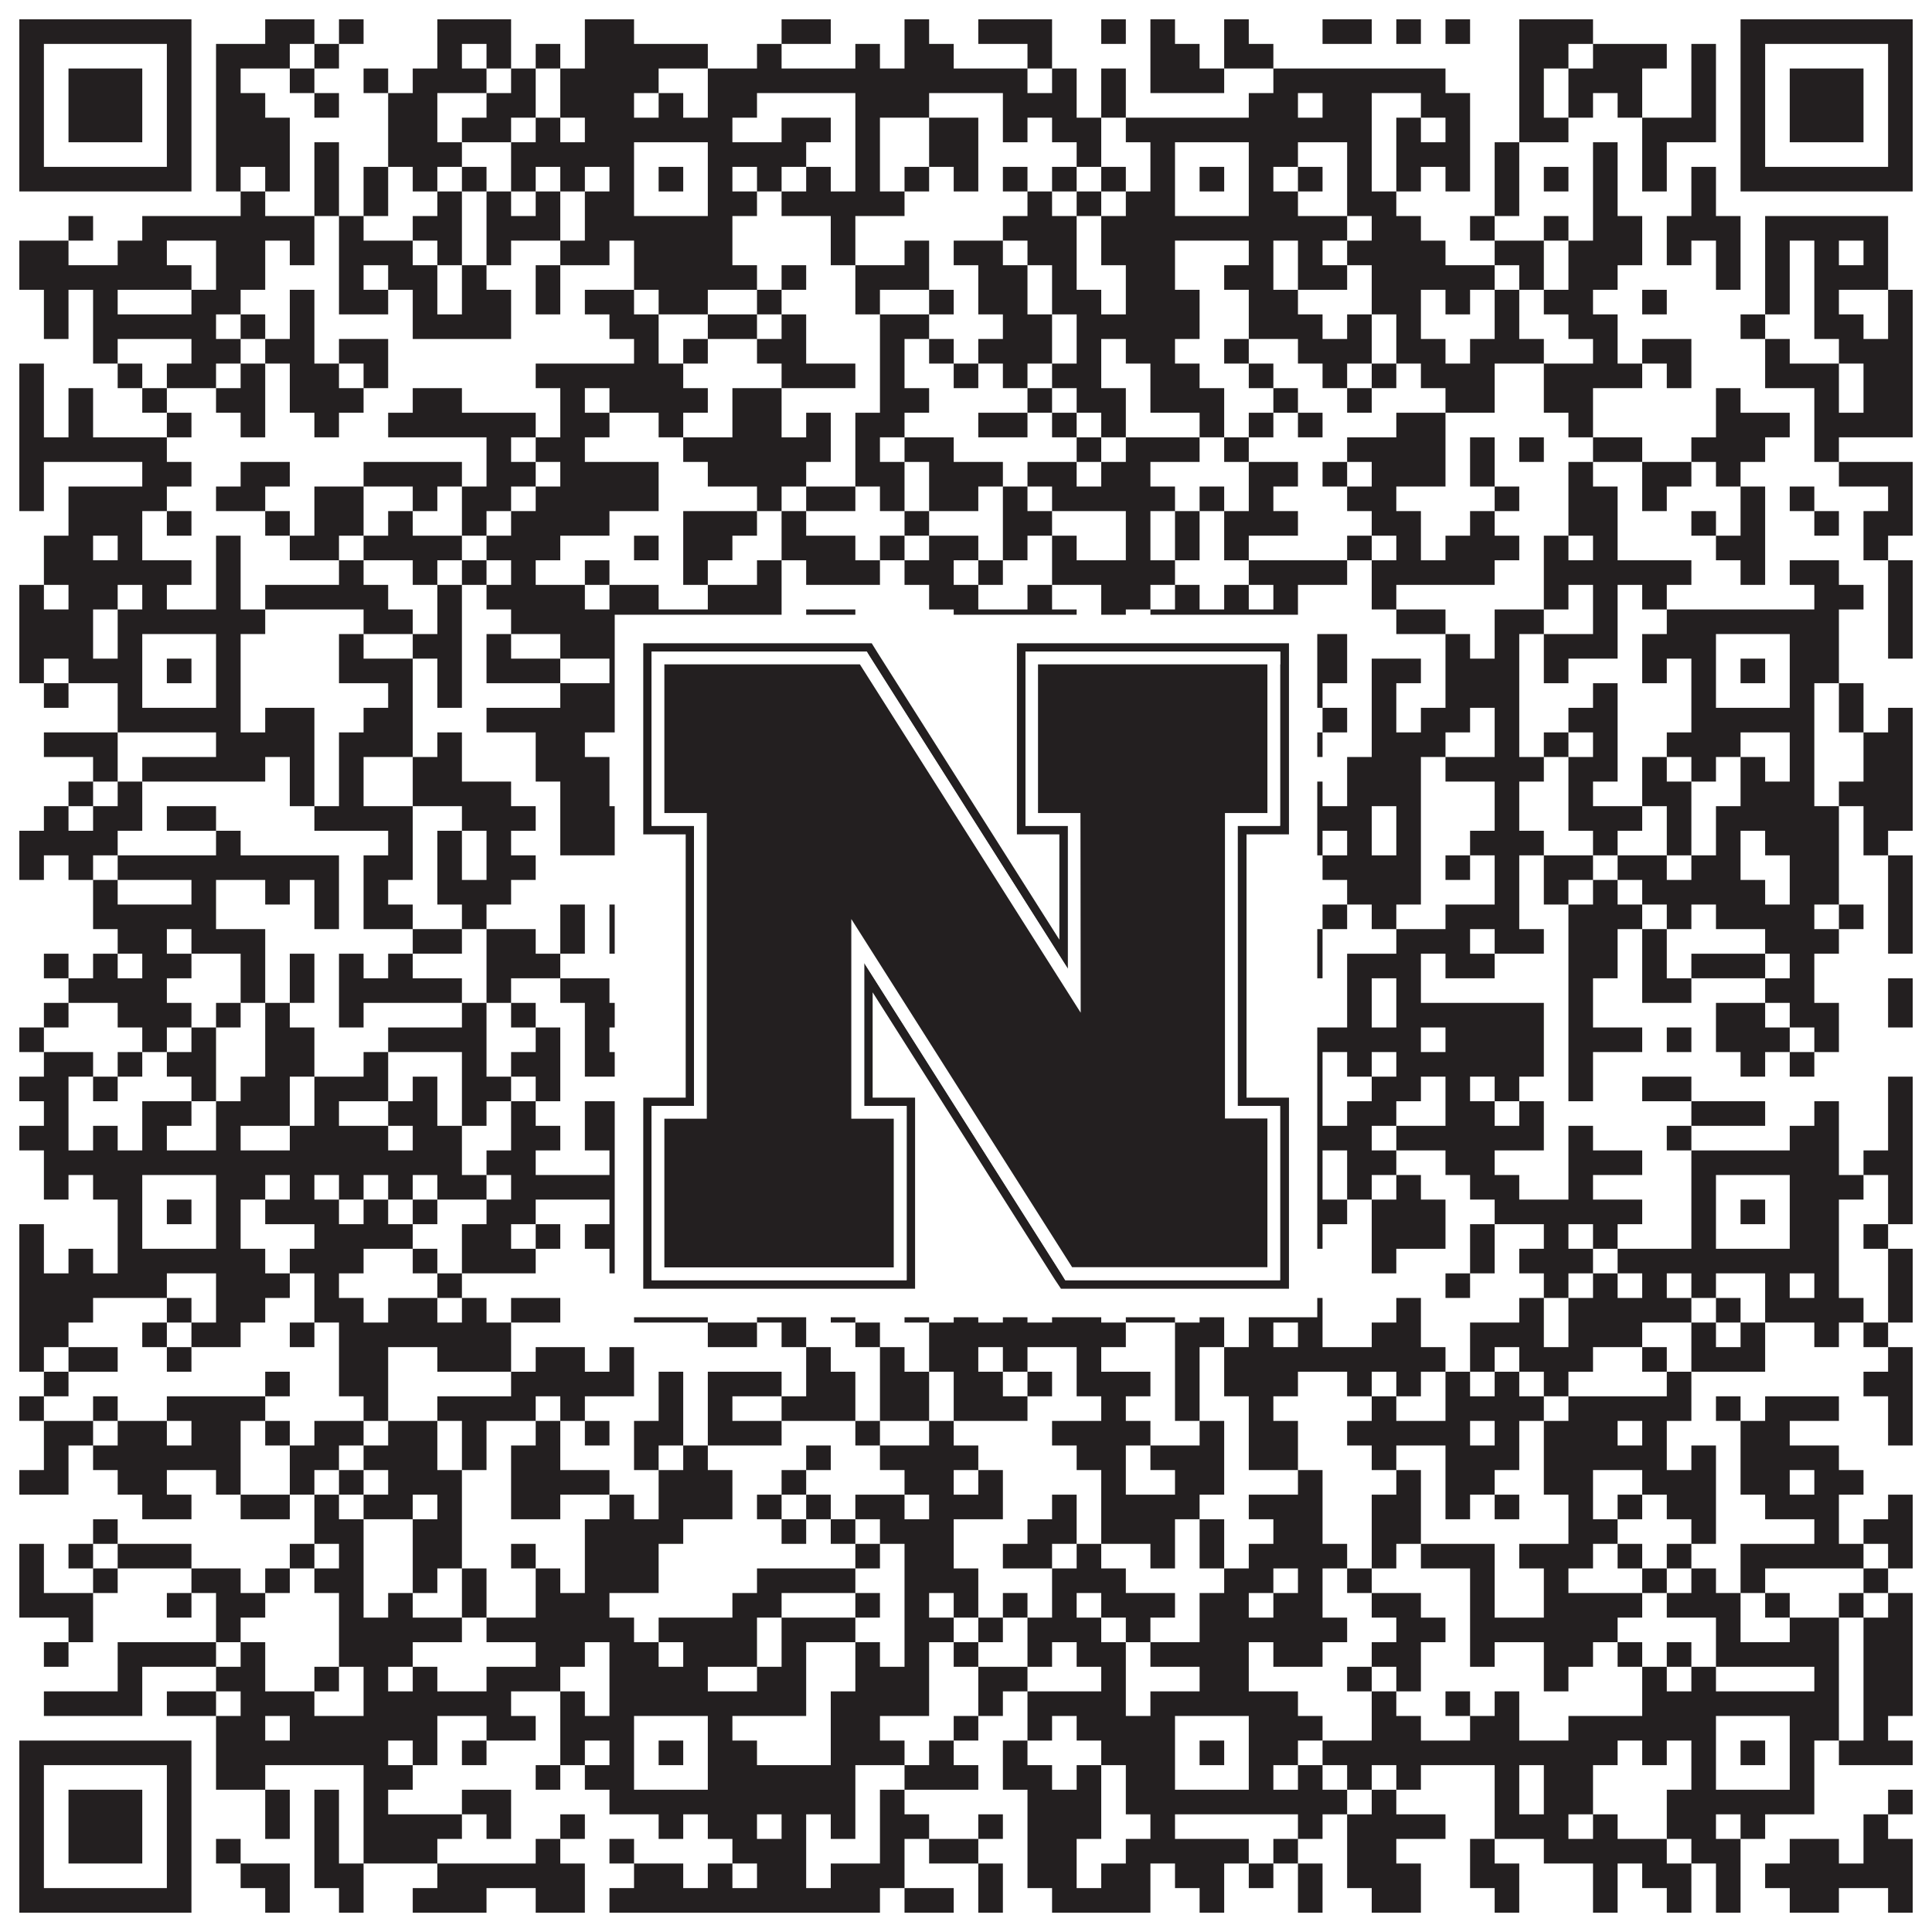 <?xml version="1.0"?>
<svg xmlns="http://www.w3.org/2000/svg" xmlns:xlink="http://www.w3.org/1999/xlink" version="1.1" width="1100px" height="1100px" viewBox="0 0 1100 1100"><rect x="0" y="0" width="1100" height="1100" fill="#ffffff" fill-opacity="1"/><path fill="#231f20" fill-opacity="1" d="M11,11L109,11L109,25L11,25ZM151,11L179,11L179,25L151,25ZM193,11L207,11L207,25L193,25ZM249,11L291,11L291,25L249,25ZM333,11L361,11L361,25L333,25ZM445,11L473,11L473,25L445,25ZM515,11L529,11L529,25L515,25ZM557,11L599,11L599,25L557,25ZM627,11L641,11L641,25L627,25ZM655,11L669,11L669,25L655,25ZM697,11L711,11L711,25L697,25ZM753,11L781,11L781,25L753,25ZM795,11L809,11L809,25L795,25ZM823,11L837,11L837,25L823,25ZM865,11L907,11L907,25L865,25ZM991,11L1089,11L1089,25L991,25ZM11,25L25,25L25,39L11,39ZM95,25L109,25L109,39L95,39ZM123,25L165,25L165,39L123,39ZM179,25L193,25L193,39L179,39ZM249,25L263,25L263,39L249,39ZM277,25L291,25L291,39L277,39ZM305,25L319,25L319,39L305,39ZM333,25L403,25L403,39L333,39ZM431,25L445,25L445,39L431,39ZM487,25L501,25L501,39L487,39ZM515,25L543,25L543,39L515,39ZM585,25L599,25L599,39L585,39ZM655,25L683,25L683,39L655,39ZM697,25L725,25L725,39L697,39ZM865,25L893,25L893,39L865,39ZM907,25L949,25L949,39L907,39ZM963,25L977,25L977,39L963,39ZM991,25L1005,25L1005,39L991,39ZM1075,25L1089,25L1089,39L1075,39ZM11,39L25,39L25,53L11,53ZM39,39L81,39L81,53L39,53ZM95,39L109,39L109,53L95,53ZM123,39L137,39L137,53L123,53ZM165,39L179,39L179,53L165,53ZM207,39L221,39L221,53L207,53ZM235,39L277,39L277,53L235,53ZM291,39L305,39L305,53L291,53ZM319,39L375,39L375,53L319,53ZM403,39L585,39L585,53L403,53ZM599,39L613,39L613,53L599,53ZM627,39L641,39L641,53L627,53ZM655,39L697,39L697,53L655,53ZM725,39L823,39L823,53L725,53ZM865,39L879,39L879,53L865,53ZM893,39L935,39L935,53L893,53ZM963,39L977,39L977,53L963,53ZM991,39L1005,39L1005,53L991,53ZM1019,39L1061,39L1061,53L1019,53ZM1075,39L1089,39L1089,53L1075,53ZM11,53L25,53L25,67L11,67ZM39,53L81,53L81,67L39,67ZM95,53L109,53L109,67L95,67ZM123,53L151,53L151,67L123,67ZM179,53L193,53L193,67L179,67ZM221,53L249,53L249,67L221,67ZM277,53L305,53L305,67L277,67ZM319,53L361,53L361,67L319,67ZM375,53L389,53L389,67L375,67ZM403,53L431,53L431,67L403,67ZM487,53L529,53L529,67L487,67ZM571,53L613,53L613,67L571,67ZM627,53L641,53L641,67L627,67ZM711,53L739,53L739,67L711,67ZM753,53L781,53L781,67L753,67ZM809,53L837,53L837,67L809,67ZM865,53L879,53L879,67L865,67ZM893,53L907,53L907,67L893,67ZM921,53L935,53L935,67L921,67ZM963,53L977,53L977,67L963,67ZM991,53L1005,53L1005,67L991,67ZM1019,53L1061,53L1061,67L1019,67ZM1075,53L1089,53L1089,67L1075,67ZM11,67L25,67L25,81L11,81ZM39,67L81,67L81,81L39,81ZM95,67L109,67L109,81L95,81ZM123,67L165,67L165,81L123,81ZM221,67L249,67L249,81L221,81ZM263,67L291,67L291,81L263,81ZM305,67L319,67L319,81L305,81ZM333,67L417,67L417,81L333,81ZM445,67L473,67L473,81L445,81ZM487,67L501,67L501,81L487,81ZM529,67L557,67L557,81L529,81ZM571,67L585,67L585,81L571,81ZM599,67L627,67L627,81L599,81ZM641,67L781,67L781,81L641,81ZM795,67L809,67L809,81L795,81ZM823,67L837,67L837,81L823,81ZM865,67L893,67L893,81L865,81ZM935,67L977,67L977,81L935,81ZM991,67L1005,67L1005,81L991,81ZM1019,67L1061,67L1061,81L1019,81ZM1075,67L1089,67L1089,81L1075,81ZM11,81L25,81L25,95L11,95ZM95,81L109,81L109,95L95,95ZM123,81L165,81L165,95L123,95ZM179,81L193,81L193,95L179,95ZM221,81L263,81L263,95L221,95ZM291,81L361,81L361,95L291,95ZM403,81L459,81L459,95L403,95ZM487,81L501,81L501,95L487,95ZM529,81L557,81L557,95L529,95ZM613,81L627,81L627,95L613,95ZM655,81L669,81L669,95L655,95ZM711,81L739,81L739,95L711,95ZM767,81L781,81L781,95L767,95ZM795,81L837,81L837,95L795,95ZM851,81L865,81L865,95L851,95ZM907,81L921,81L921,95L907,95ZM935,81L949,81L949,95L935,95ZM991,81L1005,81L1005,95L991,95ZM1075,81L1089,81L1089,95L1075,95ZM11,95L109,95L109,109L11,109ZM123,95L137,95L137,109L123,109ZM151,95L165,95L165,109L151,109ZM179,95L193,95L193,109L179,109ZM207,95L221,95L221,109L207,109ZM235,95L249,95L249,109L235,109ZM263,95L277,95L277,109L263,109ZM291,95L305,95L305,109L291,109ZM319,95L333,95L333,109L319,109ZM347,95L361,95L361,109L347,109ZM375,95L389,95L389,109L375,109ZM403,95L417,95L417,109L403,109ZM431,95L445,95L445,109L431,109ZM459,95L473,95L473,109L459,109ZM487,95L501,95L501,109L487,109ZM515,95L529,95L529,109L515,109ZM543,95L557,95L557,109L543,109ZM571,95L585,95L585,109L571,109ZM599,95L613,95L613,109L599,109ZM627,95L641,95L641,109L627,109ZM655,95L669,95L669,109L655,109ZM683,95L697,95L697,109L683,109ZM711,95L725,95L725,109L711,109ZM739,95L753,95L753,109L739,109ZM767,95L781,95L781,109L767,109ZM795,95L809,95L809,109L795,109ZM823,95L837,95L837,109L823,109ZM851,95L865,95L865,109L851,109ZM879,95L893,95L893,109L879,109ZM907,95L921,95L921,109L907,109ZM935,95L949,95L949,109L935,109ZM963,95L977,95L977,109L963,109ZM991,95L1089,95L1089,109L991,109ZM137,109L151,109L151,123L137,123ZM179,109L193,109L193,123L179,123ZM207,109L221,109L221,123L207,123ZM249,109L263,109L263,123L249,123ZM277,109L291,109L291,123L277,123ZM305,109L319,109L319,123L305,123ZM333,109L361,109L361,123L333,123ZM403,109L431,109L431,123L403,123ZM445,109L515,109L515,123L445,123ZM585,109L599,109L599,123L585,123ZM613,109L627,109L627,123L613,123ZM641,109L669,109L669,123L641,123ZM711,109L739,109L739,123L711,123ZM767,109L795,109L795,123L767,123ZM851,109L865,109L865,123L851,123ZM907,109L921,109L921,123L907,123ZM963,109L977,109L977,123L963,123ZM39,123L53,123L53,137L39,137ZM81,123L179,123L179,137L81,137ZM193,123L207,123L207,137L193,137ZM235,123L263,123L263,137L235,137ZM277,123L319,123L319,137L277,137ZM333,123L417,123L417,137L333,137ZM473,123L487,123L487,137L473,137ZM571,123L613,123L613,137L571,137ZM627,123L767,123L767,137L627,137ZM781,123L809,123L809,137L781,137ZM837,123L851,123L851,137L837,137ZM879,123L893,123L893,137L879,137ZM907,123L935,123L935,137L907,137ZM949,123L991,123L991,137L949,137ZM1005,123L1075,123L1075,137L1005,137ZM11,137L39,137L39,151L11,151ZM67,137L95,137L95,151L67,151ZM123,137L151,137L151,151L123,151ZM165,137L179,137L179,151L165,151ZM193,137L235,137L235,151L193,151ZM249,137L263,137L263,151L249,151ZM277,137L291,137L291,151L277,151ZM319,137L347,137L347,151L319,151ZM361,137L417,137L417,151L361,151ZM473,137L487,137L487,151L473,151ZM515,137L529,137L529,151L515,151ZM543,137L571,137L571,151L543,151ZM585,137L613,137L613,151L585,151ZM627,137L669,137L669,151L627,151ZM711,137L725,137L725,151L711,151ZM739,137L753,137L753,151L739,151ZM767,137L823,137L823,151L767,151ZM851,137L879,137L879,151L851,151ZM893,137L935,137L935,151L893,151ZM949,137L963,137L963,151L949,151ZM977,137L991,137L991,151L977,151ZM1005,137L1019,137L1019,151L1005,151ZM1033,137L1047,137L1047,151L1033,151ZM1061,137L1075,137L1075,151L1061,151ZM11,151L109,151L109,165L11,165ZM123,151L151,151L151,165L123,165ZM193,151L207,151L207,165L193,165ZM221,151L249,151L249,165L221,165ZM263,151L277,151L277,165L263,165ZM305,151L319,151L319,165L305,165ZM361,151L431,151L431,165L361,165ZM445,151L459,151L459,165L445,165ZM487,151L529,151L529,165L487,165ZM557,151L585,151L585,165L557,165ZM599,151L613,151L613,165L599,165ZM641,151L669,151L669,165L641,165ZM697,151L725,151L725,165L697,165ZM739,151L767,151L767,165L739,165ZM781,151L851,151L851,165L781,165ZM865,151L879,151L879,165L865,165ZM893,151L921,151L921,165L893,165ZM977,151L991,151L991,165L977,165ZM1005,151L1019,151L1019,165L1005,165ZM1033,151L1075,151L1075,165L1033,165ZM25,165L39,165L39,179L25,179ZM53,165L67,165L67,179L53,179ZM109,165L137,165L137,179L109,179ZM165,165L179,165L179,179L165,179ZM193,165L221,165L221,179L193,179ZM235,165L249,165L249,179L235,179ZM263,165L291,165L291,179L263,179ZM305,165L319,165L319,179L305,179ZM333,165L361,165L361,179L333,179ZM375,165L403,165L403,179L375,179ZM431,165L445,165L445,179L431,179ZM487,165L501,165L501,179L487,179ZM529,165L543,165L543,179L529,179ZM557,165L585,165L585,179L557,179ZM599,165L627,165L627,179L599,179ZM641,165L683,165L683,179L641,179ZM711,165L739,165L739,179L711,179ZM781,165L809,165L809,179L781,179ZM823,165L837,165L837,179L823,179ZM851,165L865,165L865,179L851,179ZM879,165L907,165L907,179L879,179ZM935,165L949,165L949,179L935,179ZM1005,165L1019,165L1019,179L1005,179ZM1033,165L1047,165L1047,179L1033,179ZM1075,165L1089,165L1089,179L1075,179ZM25,179L39,179L39,193L25,193ZM53,179L123,179L123,193L53,193ZM137,179L151,179L151,193L137,193ZM165,179L179,179L179,193L165,193ZM235,179L291,179L291,193L235,193ZM347,179L375,179L375,193L347,193ZM403,179L431,179L431,193L403,193ZM445,179L459,179L459,193L445,193ZM501,179L529,179L529,193L501,193ZM571,179L599,179L599,193L571,193ZM613,179L683,179L683,193L613,193ZM711,179L753,179L753,193L711,193ZM767,179L781,179L781,193L767,193ZM795,179L809,179L809,193L795,193ZM851,179L865,179L865,193L851,193ZM893,179L921,179L921,193L893,193ZM991,179L1005,179L1005,193L991,193ZM1033,179L1061,179L1061,193L1033,193ZM1075,179L1089,179L1089,193L1075,193ZM53,193L67,193L67,207L53,207ZM109,193L137,193L137,207L109,207ZM151,193L179,193L179,207L151,207ZM193,193L221,193L221,207L193,207ZM361,193L375,193L375,207L361,207ZM389,193L403,193L403,207L389,207ZM431,193L459,193L459,207L431,207ZM501,193L515,193L515,207L501,207ZM529,193L543,193L543,207L529,207ZM557,193L599,193L599,207L557,207ZM613,193L627,193L627,207L613,207ZM641,193L669,193L669,207L641,207ZM697,193L711,193L711,207L697,207ZM739,193L781,193L781,207L739,207ZM795,193L823,193L823,207L795,207ZM837,193L879,193L879,207L837,207ZM907,193L921,193L921,207L907,207ZM935,193L963,193L963,207L935,207ZM1005,193L1019,193L1019,207L1005,207ZM1047,193L1089,193L1089,207L1047,207ZM11,207L25,207L25,221L11,221ZM67,207L81,207L81,221L67,221ZM95,207L123,207L123,221L95,221ZM137,207L151,207L151,221L137,221ZM165,207L193,207L193,221L165,221ZM207,207L221,207L221,221L207,221ZM305,207L389,207L389,221L305,221ZM445,207L487,207L487,221L445,221ZM501,207L515,207L515,221L501,221ZM543,207L557,207L557,221L543,221ZM571,207L585,207L585,221L571,221ZM599,207L627,207L627,221L599,221ZM655,207L683,207L683,221L655,221ZM711,207L725,207L725,221L711,221ZM753,207L767,207L767,221L753,221ZM781,207L795,207L795,221L781,221ZM809,207L851,207L851,221L809,221ZM879,207L935,207L935,221L879,221ZM949,207L963,207L963,221L949,221ZM1005,207L1047,207L1047,221L1005,221ZM1061,207L1089,207L1089,221L1061,221ZM11,221L25,221L25,235L11,235ZM39,221L53,221L53,235L39,235ZM81,221L95,221L95,235L81,235ZM123,221L151,221L151,235L123,235ZM165,221L207,221L207,235L165,235ZM235,221L263,221L263,235L235,235ZM319,221L333,221L333,235L319,235ZM347,221L403,221L403,235L347,235ZM417,221L445,221L445,235L417,235ZM501,221L529,221L529,235L501,235ZM585,221L599,221L599,235L585,235ZM613,221L641,221L641,235L613,235ZM655,221L697,221L697,235L655,235ZM725,221L739,221L739,235L725,235ZM767,221L781,221L781,235L767,235ZM823,221L851,221L851,235L823,235ZM879,221L907,221L907,235L879,235ZM977,221L991,221L991,235L977,235ZM1033,221L1047,221L1047,235L1033,235ZM1061,221L1089,221L1089,235L1061,235ZM11,235L25,235L25,249L11,249ZM39,235L53,235L53,249L39,249ZM95,235L109,235L109,249L95,249ZM137,235L151,235L151,249L137,249ZM179,235L193,235L193,249L179,249ZM221,235L305,235L305,249L221,249ZM319,235L347,235L347,249L319,249ZM375,235L389,235L389,249L375,249ZM417,235L445,235L445,249L417,249ZM459,235L473,235L473,249L459,249ZM487,235L515,235L515,249L487,249ZM557,235L585,235L585,249L557,249ZM599,235L613,235L613,249L599,249ZM627,235L641,235L641,249L627,249ZM683,235L697,235L697,249L683,249ZM711,235L725,235L725,249L711,249ZM739,235L753,235L753,249L739,249ZM795,235L823,235L823,249L795,249ZM893,235L907,235L907,249L893,249ZM977,235L1019,235L1019,249L977,249ZM1033,235L1089,235L1089,249L1033,249ZM11,249L95,249L95,263L11,263ZM277,249L291,249L291,263L277,263ZM305,249L333,249L333,263L305,263ZM389,249L473,249L473,263L389,263ZM487,249L501,249L501,263L487,263ZM515,249L543,249L543,263L515,263ZM613,249L627,249L627,263L613,263ZM641,249L683,249L683,263L641,263ZM697,249L711,249L711,263L697,263ZM767,249L823,249L823,263L767,263ZM837,249L851,249L851,263L837,263ZM865,249L879,249L879,263L865,263ZM907,249L935,249L935,263L907,263ZM963,249L1005,249L1005,263L963,263ZM1033,249L1047,249L1047,263L1033,263ZM11,263L25,263L25,277L11,277ZM81,263L109,263L109,277L81,277ZM137,263L165,263L165,277L137,277ZM207,263L263,263L263,277L207,277ZM277,263L305,263L305,277L277,277ZM319,263L375,263L375,277L319,277ZM403,263L459,263L459,277L403,277ZM487,263L515,263L515,277L487,277ZM529,263L571,263L571,277L529,277ZM585,263L613,263L613,277L585,277ZM627,263L655,263L655,277L627,277ZM711,263L739,263L739,277L711,277ZM753,263L767,263L767,277L753,277ZM781,263L823,263L823,277L781,277ZM837,263L851,263L851,277L837,277ZM893,263L907,263L907,277L893,277ZM935,263L963,263L963,277L935,277ZM977,263L991,263L991,277L977,277ZM1047,263L1089,263L1089,277L1047,277ZM11,277L25,277L25,291L11,291ZM39,277L95,277L95,291L39,291ZM123,277L151,277L151,291L123,291ZM179,277L207,277L207,291L179,291ZM235,277L249,277L249,291L235,291ZM263,277L291,277L291,291L263,291ZM305,277L375,277L375,291L305,291ZM431,277L445,277L445,291L431,291ZM459,277L487,277L487,291L459,291ZM501,277L515,277L515,291L501,291ZM529,277L557,277L557,291L529,291ZM571,277L585,277L585,291L571,291ZM599,277L669,277L669,291L599,291ZM683,277L697,277L697,291L683,291ZM711,277L725,277L725,291L711,291ZM767,277L795,277L795,291L767,291ZM851,277L865,277L865,291L851,291ZM893,277L921,277L921,291L893,291ZM935,277L949,277L949,291L935,291ZM991,277L1005,277L1005,291L991,291ZM1019,277L1033,277L1033,291L1019,291ZM1075,277L1089,277L1089,291L1075,291ZM39,291L81,291L81,305L39,305ZM95,291L109,291L109,305L95,305ZM151,291L165,291L165,305L151,305ZM179,291L207,291L207,305L179,305ZM221,291L235,291L235,305L221,305ZM263,291L277,291L277,305L263,305ZM291,291L347,291L347,305L291,305ZM389,291L431,291L431,305L389,305ZM445,291L459,291L459,305L445,305ZM515,291L529,291L529,305L515,305ZM571,291L599,291L599,305L571,305ZM641,291L655,291L655,305L641,305ZM669,291L683,291L683,305L669,305ZM697,291L739,291L739,305L697,305ZM781,291L809,291L809,305L781,305ZM837,291L851,291L851,305L837,305ZM893,291L921,291L921,305L893,305ZM963,291L977,291L977,305L963,305ZM991,291L1005,291L1005,305L991,305ZM1033,291L1047,291L1047,305L1033,305ZM1061,291L1089,291L1089,305L1061,305ZM25,305L53,305L53,319L25,319ZM67,305L81,305L81,319L67,319ZM123,305L137,305L137,319L123,319ZM165,305L193,305L193,319L165,319ZM207,305L263,305L263,319L207,319ZM277,305L319,305L319,319L277,319ZM361,305L375,305L375,319L361,319ZM389,305L417,305L417,319L389,319ZM445,305L487,305L487,319L445,319ZM501,305L515,305L515,319L501,319ZM529,305L557,305L557,319L529,319ZM571,305L585,305L585,319L571,319ZM599,305L613,305L613,319L599,319ZM641,305L655,305L655,319L641,319ZM669,305L683,305L683,319L669,319ZM697,305L711,305L711,319L697,319ZM767,305L781,305L781,319L767,319ZM795,305L809,305L809,319L795,319ZM823,305L865,305L865,319L823,319ZM879,305L893,305L893,319L879,319ZM907,305L921,305L921,319L907,319ZM977,305L1005,305L1005,319L977,319ZM1061,305L1075,305L1075,319L1061,319ZM25,319L109,319L109,333L25,333ZM123,319L137,319L137,333L123,333ZM193,319L207,319L207,333L193,333ZM235,319L249,319L249,333L235,333ZM263,319L277,319L277,333L263,333ZM291,319L305,319L305,333L291,333ZM333,319L347,319L347,333L333,333ZM389,319L403,319L403,333L389,333ZM431,319L445,319L445,333L431,333ZM459,319L501,319L501,333L459,333ZM515,319L543,319L543,333L515,333ZM557,319L571,319L571,333L557,333ZM599,319L669,319L669,333L599,333ZM711,319L767,319L767,333L711,333ZM781,319L851,319L851,333L781,333ZM879,319L963,319L963,333L879,333ZM991,319L1005,319L1005,333L991,333ZM1019,319L1047,319L1047,333L1019,333ZM1075,319L1089,319L1089,333L1075,333ZM11,333L25,333L25,347L11,347ZM39,333L67,333L67,347L39,347ZM81,333L95,333L95,347L81,347ZM123,333L137,333L137,347L123,347ZM151,333L221,333L221,347L151,347ZM249,333L263,333L263,347L249,347ZM277,333L333,333L333,347L277,347ZM347,333L375,333L375,347L347,347ZM403,333L445,333L445,347L403,347ZM529,333L557,333L557,347L529,347ZM585,333L599,333L599,347L585,347ZM627,333L655,333L655,347L627,347ZM669,333L683,333L683,347L669,347ZM697,333L711,333L711,347L697,347ZM725,333L739,333L739,347L725,347ZM781,333L795,333L795,347L781,347ZM879,333L893,333L893,347L879,347ZM907,333L921,333L921,347L907,347ZM935,333L949,333L949,347L935,347ZM1033,333L1061,333L1061,347L1033,347ZM1075,333L1089,333L1089,347L1075,347ZM11,347L53,347L53,361L11,361ZM67,347L151,347L151,361L67,361ZM207,347L235,347L235,361L207,361ZM249,347L263,347L263,361L249,361ZM291,347L445,347L445,361L291,361ZM459,347L487,347L487,361L459,361ZM543,347L613,347L613,361L543,361ZM627,347L641,347L641,361L627,361ZM655,347L739,347L739,361L655,361ZM795,347L823,347L823,361L795,361ZM851,347L879,347L879,361L851,361ZM907,347L921,347L921,361L907,361ZM949,347L1047,347L1047,361L949,361ZM1075,347L1089,347L1089,361L1075,361ZM11,361L53,361L53,375L11,375ZM67,361L81,361L81,375L67,375ZM123,361L137,361L137,375L123,375ZM193,361L207,361L207,375L193,375ZM235,361L263,361L263,375L235,375ZM277,361L291,361L291,375L277,375ZM319,361L361,361L361,375L319,375ZM403,361L431,361L431,375L403,375ZM445,361L473,361L473,375L445,375ZM487,361L501,361L501,375L487,375ZM515,361L529,361L529,375L515,375ZM543,361L557,361L557,375L543,375ZM613,361L627,361L627,375L613,375ZM641,361L669,361L669,375L641,375ZM711,361L725,361L725,375L711,375ZM739,361L767,361L767,375L739,375ZM823,361L837,361L837,375L823,375ZM851,361L865,361L865,375L851,375ZM879,361L921,361L921,375L879,375ZM935,361L977,361L977,375L935,375ZM1019,361L1047,361L1047,375L1019,375ZM1075,361L1089,361L1089,375L1075,375ZM11,375L25,375L25,389L11,389ZM39,375L81,375L81,389L39,389ZM95,375L109,375L109,389L95,389ZM123,375L137,375L137,389L123,389ZM193,375L235,375L235,389L193,389ZM249,375L263,375L263,389L249,389ZM277,375L319,375L319,389L277,389ZM347,375L361,375L361,389L347,389ZM375,375L389,375L389,389L375,389ZM403,375L459,375L459,389L403,389ZM473,375L529,375L529,389L473,389ZM543,375L571,375L571,389L543,389ZM613,375L641,375L641,389L613,389ZM655,375L669,375L669,389L655,389ZM683,375L697,375L697,389L683,389ZM711,375L767,375L767,389L711,389ZM781,375L809,375L809,389L781,389ZM823,375L865,375L865,389L823,389ZM879,375L893,375L893,389L879,389ZM935,375L949,375L949,389L935,389ZM963,375L977,375L977,389L963,389ZM991,375L1005,375L1005,389L991,389ZM1019,375L1047,375L1047,389L1019,389ZM25,389L39,389L39,403L25,403ZM67,389L81,389L81,403L67,403ZM123,389L137,389L137,403L123,403ZM221,389L235,389L235,403L221,403ZM249,389L263,389L263,403L249,403ZM319,389L361,389L361,403L319,403ZM403,389L417,389L417,403L403,403ZM431,389L445,389L445,403L431,403ZM487,389L515,389L515,403L487,403ZM529,389L571,389L571,403L529,403ZM613,389L627,389L627,403L613,403ZM655,389L669,389L669,403L655,403ZM711,389L725,389L725,403L711,403ZM739,389L753,389L753,403L739,403ZM781,389L795,389L795,403L781,403ZM823,389L865,389L865,403L823,403ZM907,389L921,389L921,403L907,403ZM963,389L977,389L977,403L963,403ZM1019,389L1033,389L1033,403L1019,403ZM1047,389L1061,389L1061,403L1047,403ZM67,403L137,403L137,417L67,417ZM151,403L179,403L179,417L151,417ZM207,403L235,403L235,417L207,417ZM277,403L417,403L417,417L277,417ZM459,403L473,403L473,417L459,417ZM515,403L543,403L543,417L515,417ZM557,403L585,403L585,417L557,417ZM599,403L739,403L739,417L599,417ZM753,403L767,403L767,417L753,417ZM781,403L795,403L795,417L781,417ZM809,403L837,403L837,417L809,417ZM851,403L865,403L865,417L851,417ZM893,403L921,403L921,417L893,417ZM963,403L1033,403L1033,417L963,417ZM1047,403L1061,403L1061,417L1047,417ZM1075,403L1089,403L1089,417L1075,417ZM25,417L67,417L67,431L25,431ZM123,417L179,417L179,431L123,431ZM193,417L235,417L235,431L193,431ZM249,417L263,417L263,431L249,431ZM305,417L333,417L333,431L305,431ZM361,417L375,417L375,431L361,431ZM389,417L403,417L403,431L389,431ZM515,417L529,417L529,431L515,431ZM571,417L613,417L613,431L571,431ZM655,417L669,417L669,431L655,431ZM725,417L753,417L753,431L725,431ZM781,417L823,417L823,431L781,431ZM851,417L865,417L865,431L851,431ZM879,417L893,417L893,431L879,431ZM907,417L921,417L921,431L907,431ZM949,417L991,417L991,431L949,431ZM1019,417L1033,417L1033,431L1019,431ZM1061,417L1089,417L1089,431L1061,431ZM53,431L67,431L67,445L53,445ZM81,431L151,431L151,445L81,445ZM165,431L179,431L179,445L165,445ZM193,431L207,431L207,445L193,445ZM235,431L263,431L263,445L235,445ZM305,431L347,431L347,445L305,445ZM375,431L403,431L403,445L375,445ZM417,431L445,431L445,445L417,445ZM459,431L487,431L487,445L459,445ZM515,431L529,431L529,445L515,445ZM571,431L599,431L599,445L571,445ZM613,431L627,431L627,445L613,445ZM641,431L669,431L669,445L641,445ZM683,431L711,431L711,445L683,445ZM725,431L739,431L739,445L725,445ZM767,431L809,431L809,445L767,445ZM823,431L879,431L879,445L823,445ZM893,431L921,431L921,445L893,445ZM935,431L949,431L949,445L935,445ZM963,431L977,431L977,445L963,445ZM991,431L1005,431L1005,445L991,445ZM1019,431L1033,431L1033,445L1019,445ZM1061,431L1089,431L1089,445L1061,445ZM39,445L53,445L53,459L39,459ZM67,445L81,445L81,459L67,459ZM165,445L179,445L179,459L165,459ZM193,445L207,445L207,459L193,459ZM235,445L291,445L291,459L235,459ZM319,445L347,445L347,459L319,459ZM361,445L389,445L389,459L361,459ZM403,445L445,445L445,459L403,459ZM473,445L487,445L487,459L473,459ZM529,445L543,445L543,459L529,459ZM571,445L585,445L585,459L571,459ZM641,445L655,445L655,459L641,459ZM683,445L725,445L725,459L683,459ZM739,445L753,445L753,459L739,459ZM767,445L809,445L809,459L767,459ZM851,445L865,445L865,459L851,459ZM893,445L907,445L907,459L893,459ZM935,445L963,445L963,459L935,459ZM991,445L1033,445L1033,459L991,459ZM1047,445L1089,445L1089,459L1047,459ZM25,459L39,459L39,473L25,473ZM53,459L81,459L81,473L53,473ZM95,459L123,459L123,473L95,473ZM179,459L235,459L235,473L179,473ZM263,459L305,459L305,473L263,473ZM319,459L375,459L375,473L319,473ZM417,459L459,459L459,473L417,473ZM473,459L487,459L487,473L473,473ZM501,459L529,459L529,473L501,473ZM543,459L585,459L585,473L543,473ZM627,459L655,459L655,473L627,473ZM669,459L683,459L683,473L669,473ZM697,459L711,459L711,473L697,473ZM739,459L781,459L781,473L739,473ZM795,459L809,459L809,473L795,473ZM851,459L865,459L865,473L851,473ZM893,459L935,459L935,473L893,473ZM949,459L963,459L963,473L949,473ZM977,459L1047,459L1047,473L977,473ZM1061,459L1089,459L1089,473L1061,473ZM11,473L67,473L67,487L11,487ZM123,473L137,473L137,487L123,487ZM221,473L235,473L235,487L221,487ZM249,473L263,473L263,487L249,487ZM277,473L291,473L291,487L277,487ZM319,473L403,473L403,487L319,487ZM417,473L431,473L431,487L417,487ZM459,473L473,473L473,487L459,487ZM487,473L501,473L501,487L487,487ZM515,473L529,473L529,487L515,487ZM543,473L599,473L599,487L543,487ZM725,473L753,473L753,487L725,487ZM767,473L781,473L781,487L767,487ZM795,473L809,473L809,487L795,487ZM837,473L879,473L879,487L837,487ZM907,473L921,473L921,487L907,487ZM949,473L963,473L963,487L949,487ZM977,473L991,473L991,487L977,487ZM1005,473L1047,473L1047,487L1005,487ZM1061,473L1075,473L1075,487L1061,487ZM11,487L25,487L25,501L11,501ZM39,487L53,487L53,501L39,501ZM67,487L193,487L193,501L67,501ZM207,487L235,487L235,501L207,501ZM249,487L263,487L263,501L249,501ZM277,487L305,487L305,501L277,501ZM361,487L375,487L375,501L361,501ZM389,487L403,487L403,501L389,501ZM445,487L473,487L473,501L445,501ZM487,487L501,487L501,501L487,501ZM515,487L529,487L529,501L515,501ZM571,487L627,487L627,501L571,501ZM641,487L655,487L655,501L641,501ZM669,487L683,487L683,501L669,501ZM725,487L739,487L739,501L725,501ZM753,487L809,487L809,501L753,501ZM823,487L837,487L837,501L823,501ZM851,487L865,487L865,501L851,501ZM879,487L907,487L907,501L879,501ZM921,487L949,487L949,501L921,501ZM963,487L991,487L991,501L963,501ZM1019,487L1047,487L1047,501L1019,501ZM1075,487L1089,487L1089,501L1075,501ZM53,501L67,501L67,515L53,515ZM109,501L123,501L123,515L109,515ZM151,501L165,501L165,515L151,515ZM179,501L193,501L193,515L179,515ZM207,501L221,501L221,515L207,515ZM249,501L291,501L291,515L249,515ZM375,501L431,501L431,515L375,515ZM529,501L571,501L571,515L529,515ZM585,501L599,501L599,515L585,515ZM613,501L655,501L655,515L613,515ZM711,501L725,501L725,515L711,515ZM767,501L809,501L809,515L767,515ZM851,501L865,501L865,515L851,515ZM879,501L893,501L893,515L879,515ZM907,501L921,501L921,515L907,515ZM935,501L1005,501L1005,515L935,515ZM1019,501L1047,501L1047,515L1019,515ZM1075,501L1089,501L1089,515L1075,515ZM53,515L123,515L123,529L53,529ZM179,515L193,515L193,529L179,529ZM207,515L235,515L235,529L207,529ZM263,515L277,515L277,529L263,529ZM319,515L333,515L333,529L319,529ZM347,515L375,515L375,529L347,529ZM389,515L403,515L403,529L389,529ZM473,515L487,515L487,529L473,529ZM515,515L529,515L529,529L515,529ZM557,515L585,515L585,529L557,529ZM599,515L613,515L613,529L599,529ZM669,515L683,515L683,529L669,529ZM697,515L725,515L725,529L697,529ZM753,515L767,515L767,529L753,529ZM781,515L795,515L795,529L781,529ZM823,515L865,515L865,529L823,529ZM893,515L935,515L935,529L893,529ZM949,515L963,515L963,529L949,529ZM977,515L1033,515L1033,529L977,529ZM1047,515L1061,515L1061,529L1047,529ZM1075,515L1089,515L1089,529L1075,529ZM67,529L95,529L95,543L67,543ZM109,529L151,529L151,543L109,543ZM235,529L263,529L263,543L235,543ZM277,529L305,529L305,543L277,543ZM319,529L333,529L333,543L319,543ZM347,529L403,529L403,543L347,543ZM417,529L445,529L445,543L417,543ZM459,529L501,529L501,543L459,543ZM515,529L529,529L529,543L515,543ZM543,529L557,529L557,543L543,543ZM571,529L599,529L599,543L571,543ZM613,529L641,529L641,543L613,543ZM669,529L683,529L683,543L669,543ZM697,529L711,529L711,543L697,543ZM725,529L753,529L753,543L725,543ZM795,529L837,529L837,543L795,543ZM851,529L879,529L879,543L851,543ZM893,529L921,529L921,543L893,543ZM935,529L949,529L949,543L935,543ZM1005,529L1047,529L1047,543L1005,543ZM1075,529L1089,529L1089,543L1075,543ZM25,543L39,543L39,557L25,557ZM53,543L67,543L67,557L53,557ZM81,543L109,543L109,557L81,557ZM137,543L151,543L151,557L137,557ZM165,543L179,543L179,557L165,557ZM193,543L207,543L207,557L193,557ZM221,543L235,543L235,557L221,557ZM277,543L319,543L319,557L277,557ZM361,543L403,543L403,557L361,557ZM417,543L445,543L445,557L417,557ZM459,543L501,543L501,557L459,557ZM543,543L557,543L557,557L543,557ZM571,543L585,543L585,557L571,557ZM613,543L627,543L627,557L613,557ZM641,543L697,543L697,557L641,557ZM725,543L753,543L753,557L725,557ZM767,543L809,543L809,557L767,557ZM823,543L851,543L851,557L823,557ZM893,543L921,543L921,557L893,557ZM935,543L949,543L949,557L935,557ZM963,543L1005,543L1005,557L963,557ZM1019,543L1033,543L1033,557L1019,557ZM39,557L95,557L95,571L39,571ZM137,557L151,557L151,571L137,571ZM165,557L179,557L179,571L165,571ZM193,557L263,557L263,571L193,571ZM277,557L291,557L291,571L277,571ZM319,557L347,557L347,571L319,571ZM361,557L375,557L375,571L361,571ZM403,557L417,557L417,571L403,571ZM445,557L459,557L459,571L445,571ZM487,557L501,557L501,571L487,571ZM529,557L585,557L585,571L529,571ZM599,557L613,557L613,571L599,571ZM627,557L697,557L697,571L627,571ZM725,557L739,557L739,571L725,571ZM767,557L781,557L781,571L767,571ZM795,557L809,557L809,571L795,571ZM893,557L907,557L907,571L893,571ZM935,557L963,557L963,571L935,571ZM1005,557L1033,557L1033,571L1005,571ZM1075,557L1089,557L1089,571L1075,571ZM25,571L39,571L39,585L25,585ZM67,571L109,571L109,585L67,585ZM123,571L137,571L137,585L123,585ZM151,571L165,571L165,585L151,585ZM193,571L207,571L207,585L193,585ZM263,571L277,571L277,585L263,585ZM291,571L305,571L305,585L291,585ZM333,571L361,571L361,585L333,585ZM375,571L389,571L389,585L375,585ZM403,571L431,571L431,585L403,585ZM459,571L487,571L487,585L459,585ZM501,571L543,571L543,585L501,585ZM557,571L571,571L571,585L557,585ZM599,571L641,571L641,585L599,585ZM697,571L711,571L711,585L697,585ZM725,571L739,571L739,585L725,585ZM767,571L781,571L781,585L767,585ZM795,571L879,571L879,585L795,585ZM893,571L907,571L907,585L893,585ZM977,571L1005,571L1005,585L977,585ZM1019,571L1047,571L1047,585L1019,585ZM1075,571L1089,571L1089,585L1075,585ZM11,585L25,585L25,599L11,599ZM81,585L95,585L95,599L81,599ZM109,585L123,585L123,599L109,599ZM151,585L179,585L179,599L151,599ZM221,585L277,585L277,599L221,599ZM305,585L319,585L319,599L305,599ZM333,585L347,585L347,599L333,599ZM361,585L389,585L389,599L361,599ZM417,585L459,585L459,599L417,599ZM473,585L515,585L515,599L473,599ZM599,585L613,585L613,599L599,599ZM627,585L655,585L655,599L627,599ZM669,585L809,585L809,599L669,599ZM823,585L879,585L879,599L823,599ZM893,585L935,585L935,599L893,599ZM949,585L963,585L963,599L949,599ZM977,585L1019,585L1019,599L977,599ZM1033,585L1047,585L1047,599L1033,599ZM25,599L53,599L53,613L25,613ZM67,599L81,599L81,613L67,613ZM95,599L123,599L123,613L95,613ZM151,599L179,599L179,613L151,613ZM207,599L221,599L221,613L207,613ZM263,599L277,599L277,613L263,613ZM291,599L319,599L319,613L291,613ZM333,599L375,599L375,613L333,613ZM389,599L417,599L417,613L389,613ZM431,599L459,599L459,613L431,613ZM515,599L529,599L529,613L515,613ZM543,599L599,599L599,613L543,613ZM613,599L669,599L669,613L613,613ZM697,599L711,599L711,613L697,613ZM725,599L753,599L753,613L725,613ZM767,599L781,599L781,613L767,613ZM795,599L879,599L879,613L795,613ZM893,599L907,599L907,613L893,613ZM991,599L1005,599L1005,613L991,613ZM1019,599L1033,599L1033,613L1019,613ZM11,613L39,613L39,627L11,627ZM53,613L67,613L67,627L53,627ZM109,613L123,613L123,627L109,627ZM137,613L165,613L165,627L137,627ZM179,613L221,613L221,627L179,627ZM235,613L249,613L249,627L235,627ZM263,613L291,613L291,627L263,627ZM305,613L319,613L319,627L305,627ZM375,613L417,613L417,627L375,627ZM445,613L459,613L459,627L445,627ZM501,613L529,613L529,627L501,627ZM557,613L571,613L571,627L557,627ZM599,613L613,613L613,627L599,627ZM627,613L641,613L641,627L627,627ZM711,613L725,613L725,627L711,627ZM739,613L753,613L753,627L739,627ZM781,613L809,613L809,627L781,627ZM823,613L837,613L837,627L823,627ZM851,613L865,613L865,627L851,627ZM893,613L907,613L907,627L893,627ZM935,613L963,613L963,627L935,627ZM1075,613L1089,613L1089,627L1075,627ZM25,627L39,627L39,641L25,641ZM81,627L109,627L109,641L81,641ZM123,627L165,627L165,641L123,641ZM179,627L193,627L193,641L179,641ZM221,627L249,627L249,641L221,641ZM263,627L277,627L277,641L263,641ZM291,627L305,627L305,641L291,641ZM333,627L389,627L389,641L333,641ZM431,627L571,627L571,641L431,641ZM585,627L599,627L599,641L585,641ZM613,627L655,627L655,641L613,641ZM669,627L697,627L697,641L669,641ZM711,627L753,627L753,641L711,641ZM767,627L795,627L795,641L767,641ZM823,627L851,627L851,641L823,641ZM865,627L879,627L879,641L865,641ZM963,627L1005,627L1005,641L963,641ZM1033,627L1047,627L1047,641L1033,641ZM1075,627L1089,627L1089,641L1075,641ZM11,641L39,641L39,655L11,655ZM53,641L67,641L67,655L53,655ZM81,641L95,641L95,655L81,655ZM123,641L137,641L137,655L123,655ZM165,641L221,641L221,655L165,655ZM235,641L263,641L263,655L235,655ZM291,641L319,641L319,655L291,655ZM333,641L389,641L389,655L333,655ZM403,641L417,641L417,655L403,655ZM445,641L459,641L459,655L445,655ZM473,641L487,641L487,655L473,655ZM571,641L613,641L613,655L571,655ZM655,641L683,641L683,655L655,655ZM711,641L725,641L725,655L711,655ZM739,641L781,641L781,655L739,655ZM795,641L879,641L879,655L795,655ZM893,641L907,641L907,655L893,655ZM949,641L963,641L963,655L949,655ZM1019,641L1047,641L1047,655L1019,655ZM1075,641L1089,641L1089,655L1075,655ZM25,655L263,655L263,669L25,669ZM277,655L305,655L305,669L277,669ZM347,655L445,655L445,669L347,669ZM473,655L487,655L487,669L473,669ZM501,655L557,655L557,669L501,669ZM571,655L613,655L613,669L571,669ZM627,655L753,655L753,669L627,669ZM767,655L795,655L795,669L767,669ZM823,655L851,655L851,669L823,669ZM893,655L935,655L935,669L893,669ZM963,655L1047,655L1047,669L963,669ZM1061,655L1089,655L1089,669L1061,669ZM25,669L39,669L39,683L25,683ZM53,669L81,669L81,683L53,683ZM123,669L151,669L151,683L123,683ZM165,669L179,669L179,683L165,683ZM193,669L207,669L207,683L193,683ZM221,669L235,669L235,683L221,683ZM249,669L277,669L277,683L249,683ZM291,669L361,669L361,683L291,683ZM403,669L431,669L431,683L403,683ZM473,669L515,669L515,683L473,683ZM529,669L571,669L571,683L529,683ZM613,669L627,669L627,683L613,683ZM655,669L669,669L669,683L655,683ZM711,669L725,669L725,683L711,683ZM739,669L753,669L753,683L739,683ZM767,669L781,669L781,683L767,683ZM795,669L809,669L809,683L795,683ZM837,669L865,669L865,683L837,683ZM893,669L907,669L907,683L893,683ZM963,669L977,669L977,683L963,683ZM1019,669L1061,669L1061,683L1019,683ZM1075,669L1089,669L1089,683L1075,683ZM67,683L81,683L81,697L67,697ZM95,683L109,683L109,697L95,697ZM123,683L137,683L137,697L123,697ZM151,683L193,683L193,697L151,697ZM207,683L221,683L221,697L207,697ZM235,683L249,683L249,697L235,697ZM277,683L305,683L305,697L277,697ZM347,683L361,683L361,697L347,697ZM375,683L389,683L389,697L375,697ZM403,683L445,683L445,697L403,697ZM459,683L473,683L473,697L459,697ZM487,683L501,683L501,697L487,697ZM529,683L599,683L599,697L529,697ZM627,683L669,683L669,697L627,697ZM683,683L697,683L697,697L683,697ZM711,683L725,683L725,697L711,697ZM739,683L767,683L767,697L739,697ZM781,683L823,683L823,697L781,697ZM851,683L935,683L935,697L851,697ZM963,683L977,683L977,697L963,697ZM991,683L1005,683L1005,697L991,697ZM1019,683L1047,683L1047,697L1019,697ZM1075,683L1089,683L1089,697L1075,697ZM11,697L25,697L25,711L11,711ZM67,697L81,697L81,711L67,711ZM123,697L137,697L137,711L123,711ZM179,697L235,697L235,711L179,711ZM263,697L291,697L291,711L263,711ZM305,697L319,697L319,711L305,711ZM333,697L361,697L361,711L333,711ZM403,697L431,697L431,711L403,711ZM459,697L487,697L487,711L459,711ZM501,697L599,697L599,711L501,711ZM641,697L669,697L669,711L641,711ZM711,697L753,697L753,711L711,711ZM781,697L823,697L823,711L781,711ZM837,697L851,697L851,711L837,711ZM879,697L893,697L893,711L879,711ZM907,697L921,697L921,711L907,711ZM963,697L977,697L977,711L963,711ZM1019,697L1047,697L1047,711L1019,711ZM1061,697L1075,697L1075,711L1061,711ZM11,711L25,711L25,725L11,725ZM39,711L53,711L53,725L39,725ZM67,711L151,711L151,725L67,725ZM165,711L207,711L207,725L165,725ZM235,711L249,711L249,725L235,725ZM263,711L305,711L305,725L263,725ZM347,711L417,711L417,725L347,725ZM431,711L445,711L445,725L431,725ZM473,711L487,711L487,725L473,725ZM501,711L515,711L515,725L501,725ZM529,711L571,711L571,725L529,725ZM585,711L599,711L599,725L585,725ZM641,711L725,711L725,725L641,725ZM781,711L795,711L795,725L781,725ZM837,711L851,711L851,725L837,725ZM865,711L907,711L907,725L865,725ZM921,711L1047,711L1047,725L921,725ZM1075,711L1089,711L1089,725L1075,725ZM11,725L95,725L95,739L11,739ZM123,725L165,725L165,739L123,739ZM179,725L193,725L193,739L179,739ZM249,725L263,725L263,739L249,739ZM389,725L431,725L431,739L389,739ZM501,725L515,725L515,739L501,739ZM557,725L613,725L613,739L557,739ZM627,725L641,725L641,739L627,739ZM655,725L669,725L669,739L655,739ZM823,725L837,725L837,739L823,739ZM879,725L893,725L893,739L879,739ZM907,725L921,725L921,739L907,739ZM935,725L949,725L949,739L935,739ZM963,725L977,725L977,739L963,739ZM1005,725L1019,725L1019,739L1005,739ZM1033,725L1047,725L1047,739L1033,739ZM1075,725L1089,725L1089,739L1075,739ZM11,739L53,739L53,753L11,753ZM95,739L109,739L109,753L95,753ZM123,739L151,739L151,753L123,753ZM179,739L207,739L207,753L179,753ZM221,739L249,739L249,753L221,753ZM263,739L277,739L277,753L263,753ZM291,739L319,739L319,753L291,753ZM361,739L403,739L403,753L361,753ZM431,739L459,739L459,753L431,753ZM473,739L487,739L487,753L473,753ZM515,739L529,739L529,753L515,753ZM543,739L557,739L557,753L543,753ZM571,739L585,739L585,753L571,753ZM599,739L627,739L627,753L599,753ZM641,739L669,739L669,753L641,753ZM683,739L697,739L697,753L683,753ZM711,739L753,739L753,753L711,753ZM795,739L809,739L809,753L795,753ZM865,739L879,739L879,753L865,753ZM893,739L963,739L963,753L893,753ZM977,739L991,739L991,753L977,753ZM1005,739L1061,739L1061,753L1005,753ZM1075,739L1089,739L1089,753L1075,753ZM11,753L39,753L39,767L11,767ZM81,753L95,753L95,767L81,767ZM109,753L137,753L137,767L109,767ZM165,753L179,753L179,767L165,767ZM193,753L291,753L291,767L193,767ZM403,753L431,753L431,767L403,767ZM445,753L459,753L459,767L445,767ZM487,753L501,753L501,767L487,767ZM529,753L641,753L641,767L529,767ZM669,753L697,753L697,767L669,767ZM711,753L725,753L725,767L711,767ZM739,753L753,753L753,767L739,767ZM781,753L809,753L809,767L781,767ZM837,753L879,753L879,767L837,767ZM893,753L935,753L935,767L893,767ZM963,753L977,753L977,767L963,767ZM991,753L1005,753L1005,767L991,767ZM1033,753L1047,753L1047,767L1033,767ZM1061,753L1075,753L1075,767L1061,767ZM11,767L25,767L25,781L11,781ZM39,767L67,767L67,781L39,781ZM95,767L109,767L109,781L95,781ZM193,767L221,767L221,781L193,781ZM249,767L291,767L291,781L249,781ZM305,767L333,767L333,781L305,781ZM347,767L361,767L361,781L347,781ZM459,767L473,767L473,781L459,781ZM501,767L515,767L515,781L501,781ZM529,767L557,767L557,781L529,781ZM571,767L585,767L585,781L571,781ZM613,767L627,767L627,781L613,781ZM669,767L683,767L683,781L669,781ZM697,767L823,767L823,781L697,781ZM837,767L851,767L851,781L837,781ZM865,767L907,767L907,781L865,781ZM935,767L949,767L949,781L935,781ZM963,767L1005,767L1005,781L963,781ZM1075,767L1089,767L1089,781L1075,781ZM25,781L39,781L39,795L25,795ZM151,781L165,781L165,795L151,795ZM193,781L221,781L221,795L193,795ZM291,781L361,781L361,795L291,795ZM375,781L389,781L389,795L375,795ZM403,781L445,781L445,795L403,795ZM459,781L487,781L487,795L459,795ZM501,781L529,781L529,795L501,795ZM543,781L571,781L571,795L543,795ZM585,781L599,781L599,795L585,795ZM613,781L655,781L655,795L613,795ZM669,781L683,781L683,795L669,795ZM697,781L739,781L739,795L697,795ZM767,781L781,781L781,795L767,795ZM795,781L809,781L809,795L795,795ZM823,781L837,781L837,795L823,795ZM851,781L865,781L865,795L851,795ZM879,781L893,781L893,795L879,795ZM949,781L963,781L963,795L949,795ZM1061,781L1089,781L1089,795L1061,795ZM11,795L25,795L25,809L11,809ZM53,795L67,795L67,809L53,809ZM95,795L151,795L151,809L95,809ZM207,795L221,795L221,809L207,809ZM249,795L305,795L305,809L249,809ZM319,795L333,795L333,809L319,809ZM375,795L389,795L389,809L375,809ZM403,795L417,795L417,809L403,809ZM445,795L487,795L487,809L445,809ZM501,795L529,795L529,809L501,809ZM543,795L585,795L585,809L543,809ZM627,795L641,795L641,809L627,809ZM669,795L683,795L683,809L669,809ZM711,795L725,795L725,809L711,809ZM781,795L795,795L795,809L781,809ZM823,795L879,795L879,809L823,809ZM893,795L963,795L963,809L893,809ZM977,795L991,795L991,809L977,809ZM1005,795L1047,795L1047,809L1005,809ZM1075,795L1089,795L1089,809L1075,809ZM25,809L53,809L53,823L25,823ZM67,809L95,809L95,823L67,823ZM109,809L137,809L137,823L109,823ZM151,809L165,809L165,823L151,823ZM179,809L207,809L207,823L179,823ZM221,809L249,809L249,823L221,823ZM263,809L277,809L277,823L263,823ZM305,809L319,809L319,823L305,823ZM333,809L347,809L347,823L333,823ZM361,809L389,809L389,823L361,823ZM403,809L445,809L445,823L403,823ZM487,809L501,809L501,823L487,823ZM529,809L543,809L543,823L529,823ZM599,809L655,809L655,823L599,823ZM683,809L697,809L697,823L683,823ZM711,809L739,809L739,823L711,823ZM767,809L837,809L837,823L767,823ZM851,809L865,809L865,823L851,823ZM879,809L921,809L921,823L879,823ZM935,809L949,809L949,823L935,823ZM991,809L1019,809L1019,823L991,823ZM1075,809L1089,809L1089,823L1075,823ZM25,823L39,823L39,837L25,837ZM53,823L137,823L137,837L53,837ZM165,823L193,823L193,837L165,837ZM207,823L249,823L249,837L207,837ZM263,823L277,823L277,837L263,837ZM291,823L319,823L319,837L291,837ZM361,823L375,823L375,837L361,837ZM389,823L403,823L403,837L389,837ZM459,823L473,823L473,837L459,837ZM501,823L557,823L557,837L501,837ZM613,823L641,823L641,837L613,837ZM655,823L697,823L697,837L655,837ZM711,823L739,823L739,837L711,837ZM781,823L795,823L795,837L781,837ZM823,823L865,823L865,837L823,837ZM879,823L949,823L949,837L879,837ZM963,823L977,823L977,837L963,837ZM991,823L1047,823L1047,837L991,837ZM11,837L39,837L39,851L11,851ZM67,837L95,837L95,851L67,851ZM123,837L137,837L137,851L123,851ZM165,837L179,837L179,851L165,851ZM193,837L207,837L207,851L193,851ZM221,837L263,837L263,851L221,851ZM291,837L347,837L347,851L291,851ZM375,837L417,837L417,851L375,851ZM445,837L459,837L459,851L445,851ZM515,837L543,837L543,851L515,851ZM557,837L571,837L571,851L557,851ZM627,837L641,837L641,851L627,851ZM669,837L697,837L697,851L669,851ZM739,837L753,837L753,851L739,851ZM795,837L809,837L809,851L795,851ZM823,837L851,837L851,851L823,851ZM879,837L907,837L907,851L879,851ZM935,837L977,837L977,851L935,851ZM991,837L1019,837L1019,851L991,851ZM1033,837L1061,837L1061,851L1033,851ZM81,851L109,851L109,865L81,865ZM137,851L165,851L165,865L137,865ZM179,851L193,851L193,865L179,865ZM207,851L235,851L235,865L207,865ZM249,851L263,851L263,865L249,865ZM291,851L319,851L319,865L291,865ZM347,851L361,851L361,865L347,865ZM375,851L417,851L417,865L375,865ZM431,851L445,851L445,865L431,865ZM459,851L473,851L473,865L459,865ZM487,851L515,851L515,865L487,865ZM529,851L571,851L571,865L529,865ZM599,851L613,851L613,865L599,865ZM627,851L683,851L683,865L627,865ZM711,851L753,851L753,865L711,865ZM781,851L809,851L809,865L781,865ZM823,851L837,851L837,865L823,865ZM851,851L865,851L865,865L851,865ZM893,851L907,851L907,865L893,865ZM921,851L935,851L935,865L921,865ZM949,851L977,851L977,865L949,865ZM1005,851L1047,851L1047,865L1005,865ZM1075,851L1089,851L1089,865L1075,865ZM53,865L67,865L67,879L53,879ZM179,865L207,865L207,879L179,879ZM235,865L263,865L263,879L235,879ZM333,865L389,865L389,879L333,879ZM445,865L459,865L459,879L445,879ZM473,865L487,865L487,879L473,879ZM501,865L543,865L543,879L501,879ZM585,865L613,865L613,879L585,879ZM627,865L669,865L669,879L627,879ZM683,865L697,865L697,879L683,879ZM725,865L753,865L753,879L725,879ZM781,865L809,865L809,879L781,879ZM893,865L921,865L921,879L893,879ZM963,865L977,865L977,879L963,879ZM1033,865L1047,865L1047,879L1033,879ZM1061,865L1089,865L1089,879L1061,879ZM11,879L25,879L25,893L11,893ZM39,879L53,879L53,893L39,893ZM67,879L109,879L109,893L67,893ZM165,879L179,879L179,893L165,893ZM193,879L207,879L207,893L193,893ZM235,879L263,879L263,893L235,893ZM291,879L305,879L305,893L291,893ZM333,879L375,879L375,893L333,893ZM487,879L501,879L501,893L487,893ZM515,879L543,879L543,893L515,893ZM571,879L599,879L599,893L571,893ZM613,879L627,879L627,893L613,893ZM655,879L669,879L669,893L655,893ZM683,879L697,879L697,893L683,893ZM711,879L767,879L767,893L711,893ZM781,879L795,879L795,893L781,893ZM809,879L851,879L851,893L809,893ZM865,879L907,879L907,893L865,893ZM921,879L935,879L935,893L921,893ZM949,879L963,879L963,893L949,893ZM991,879L1061,879L1061,893L991,893ZM1075,879L1089,879L1089,893L1075,893ZM11,893L25,893L25,907L11,907ZM53,893L67,893L67,907L53,907ZM109,893L137,893L137,907L109,907ZM151,893L165,893L165,907L151,907ZM179,893L207,893L207,907L179,907ZM235,893L249,893L249,907L235,907ZM263,893L277,893L277,907L263,907ZM305,893L319,893L319,907L305,907ZM333,893L375,893L375,907L333,907ZM431,893L487,893L487,907L431,907ZM515,893L557,893L557,907L515,907ZM599,893L641,893L641,907L599,907ZM697,893L725,893L725,907L697,907ZM739,893L753,893L753,907L739,907ZM767,893L781,893L781,907L767,907ZM837,893L851,893L851,907L837,907ZM879,893L893,893L893,907L879,907ZM935,893L949,893L949,907L935,907ZM963,893L977,893L977,907L963,907ZM991,893L1005,893L1005,907L991,907ZM1061,893L1075,893L1075,907L1061,907ZM11,907L53,907L53,921L11,921ZM95,907L109,907L109,921L95,921ZM123,907L151,907L151,921L123,921ZM193,907L207,907L207,921L193,921ZM221,907L235,907L235,921L221,921ZM263,907L277,907L277,921L263,921ZM305,907L347,907L347,921L305,921ZM417,907L445,907L445,921L417,921ZM487,907L501,907L501,921L487,921ZM515,907L529,907L529,921L515,921ZM543,907L557,907L557,921L543,921ZM571,907L585,907L585,921L571,921ZM599,907L613,907L613,921L599,921ZM627,907L669,907L669,921L627,921ZM683,907L711,907L711,921L683,921ZM725,907L753,907L753,921L725,921ZM781,907L809,907L809,921L781,921ZM837,907L851,907L851,921L837,921ZM879,907L935,907L935,921L879,921ZM949,907L991,907L991,921L949,921ZM1005,907L1019,907L1019,921L1005,921ZM1047,907L1061,907L1061,921L1047,921ZM1075,907L1089,907L1089,921L1075,921ZM39,921L53,921L53,935L39,935ZM123,921L137,921L137,935L123,935ZM193,921L263,921L263,935L193,935ZM277,921L361,921L361,935L277,935ZM375,921L431,921L431,935L375,935ZM445,921L487,921L487,935L445,935ZM515,921L543,921L543,935L515,935ZM557,921L571,921L571,935L557,935ZM585,921L627,921L627,935L585,935ZM641,921L655,921L655,935L641,935ZM683,921L767,921L767,935L683,935ZM795,921L823,921L823,935L795,935ZM837,921L921,921L921,935L837,935ZM977,921L991,921L991,935L977,935ZM1019,921L1047,921L1047,935L1019,935ZM1061,921L1089,921L1089,935L1061,935ZM25,935L39,935L39,949L25,949ZM67,935L123,935L123,949L67,949ZM137,935L151,935L151,949L137,949ZM193,935L235,935L235,949L193,949ZM305,935L333,935L333,949L305,949ZM347,935L375,935L375,949L347,949ZM389,935L431,935L431,949L389,949ZM445,935L459,935L459,949L445,949ZM487,935L501,935L501,949L487,949ZM515,935L529,935L529,949L515,949ZM543,935L557,935L557,949L543,949ZM585,935L599,935L599,949L585,949ZM613,935L641,935L641,949L613,949ZM655,935L711,935L711,949L655,949ZM725,935L753,935L753,949L725,949ZM781,935L809,935L809,949L781,949ZM837,935L851,935L851,949L837,949ZM879,935L907,935L907,949L879,949ZM921,935L935,935L935,949L921,949ZM949,935L963,935L963,949L949,949ZM977,935L1047,935L1047,949L977,949ZM1061,935L1089,935L1089,949L1061,949ZM67,949L81,949L81,963L67,963ZM123,949L151,949L151,963L123,963ZM179,949L193,949L193,963L179,963ZM207,949L221,949L221,963L207,963ZM235,949L249,949L249,963L235,963ZM277,949L319,949L319,963L277,963ZM347,949L403,949L403,963L347,963ZM431,949L459,949L459,963L431,963ZM487,949L529,949L529,963L487,963ZM557,949L585,949L585,963L557,963ZM627,949L641,949L641,963L627,963ZM683,949L711,949L711,963L683,963ZM767,949L781,949L781,963L767,963ZM795,949L809,949L809,963L795,963ZM879,949L893,949L893,963L879,963ZM935,949L949,949L949,963L935,963ZM963,949L977,949L977,963L963,963ZM1033,949L1047,949L1047,963L1033,963ZM1061,949L1089,949L1089,963L1061,963ZM25,963L81,963L81,977L25,977ZM95,963L123,963L123,977L95,977ZM137,963L179,963L179,977L137,977ZM207,963L291,963L291,977L207,977ZM319,963L333,963L333,977L319,977ZM347,963L459,963L459,977L347,977ZM473,963L529,963L529,977L473,977ZM557,963L571,963L571,977L557,977ZM585,963L641,963L641,977L585,977ZM655,963L739,963L739,977L655,977ZM781,963L795,963L795,977L781,977ZM823,963L837,963L837,977L823,977ZM851,963L865,963L865,977L851,977ZM935,963L1047,963L1047,977L935,977ZM1061,963L1089,963L1089,977L1061,977ZM123,977L151,977L151,991L123,991ZM165,977L249,977L249,991L165,991ZM277,977L305,977L305,991L277,991ZM319,977L361,977L361,991L319,991ZM403,977L417,977L417,991L403,991ZM473,977L501,977L501,991L473,991ZM543,977L557,977L557,991L543,991ZM585,977L599,977L599,991L585,991ZM613,977L669,977L669,991L613,991ZM711,977L753,977L753,991L711,991ZM781,977L809,977L809,991L781,991ZM837,977L865,977L865,991L837,991ZM893,977L977,977L977,991L893,991ZM1019,977L1047,977L1047,991L1019,991ZM1061,977L1075,977L1075,991L1061,991ZM11,991L109,991L109,1005L11,1005ZM123,991L221,991L221,1005L123,1005ZM235,991L249,991L249,1005L235,1005ZM263,991L277,991L277,1005L263,1005ZM319,991L333,991L333,1005L319,1005ZM347,991L361,991L361,1005L347,1005ZM375,991L389,991L389,1005L375,1005ZM403,991L431,991L431,1005L403,1005ZM473,991L515,991L515,1005L473,1005ZM529,991L543,991L543,1005L529,1005ZM571,991L585,991L585,1005L571,1005ZM627,991L669,991L669,1005L627,1005ZM683,991L697,991L697,1005L683,1005ZM711,991L739,991L739,1005L711,1005ZM753,991L921,991L921,1005L753,1005ZM935,991L949,991L949,1005L935,1005ZM963,991L977,991L977,1005L963,1005ZM991,991L1005,991L1005,1005L991,1005ZM1019,991L1033,991L1033,1005L1019,1005ZM1047,991L1089,991L1089,1005L1047,1005ZM11,1005L25,1005L25,1019L11,1019ZM95,1005L109,1005L109,1019L95,1019ZM123,1005L151,1005L151,1019L123,1019ZM207,1005L235,1005L235,1019L207,1019ZM305,1005L319,1005L319,1019L305,1019ZM333,1005L361,1005L361,1019L333,1019ZM403,1005L487,1005L487,1019L403,1019ZM515,1005L557,1005L557,1019L515,1019ZM571,1005L599,1005L599,1019L571,1019ZM613,1005L627,1005L627,1019L613,1019ZM641,1005L669,1005L669,1019L641,1019ZM711,1005L725,1005L725,1019L711,1019ZM739,1005L753,1005L753,1019L739,1019ZM767,1005L781,1005L781,1019L767,1019ZM795,1005L809,1005L809,1019L795,1019ZM851,1005L865,1005L865,1019L851,1019ZM879,1005L907,1005L907,1019L879,1019ZM963,1005L977,1005L977,1019L963,1019ZM1019,1005L1033,1005L1033,1019L1019,1019ZM11,1019L25,1019L25,1033L11,1033ZM39,1019L81,1019L81,1033L39,1033ZM95,1019L109,1019L109,1033L95,1033ZM151,1019L165,1019L165,1033L151,1033ZM179,1019L193,1019L193,1033L179,1033ZM207,1019L221,1019L221,1033L207,1033ZM263,1019L291,1019L291,1033L263,1033ZM347,1019L487,1019L487,1033L347,1033ZM501,1019L515,1019L515,1033L501,1033ZM585,1019L627,1019L627,1033L585,1033ZM641,1019L767,1019L767,1033L641,1033ZM781,1019L795,1019L795,1033L781,1033ZM851,1019L865,1019L865,1033L851,1033ZM879,1019L907,1019L907,1033L879,1033ZM949,1019L1033,1019L1033,1033L949,1033ZM1075,1019L1089,1019L1089,1033L1075,1033ZM11,1033L25,1033L25,1047L11,1047ZM39,1033L81,1033L81,1047L39,1047ZM95,1033L109,1033L109,1047L95,1047ZM151,1033L165,1033L165,1047L151,1047ZM179,1033L193,1033L193,1047L179,1047ZM207,1033L263,1033L263,1047L207,1047ZM277,1033L291,1033L291,1047L277,1047ZM319,1033L333,1033L333,1047L319,1047ZM375,1033L389,1033L389,1047L375,1047ZM403,1033L431,1033L431,1047L403,1047ZM445,1033L459,1033L459,1047L445,1047ZM473,1033L487,1033L487,1047L473,1047ZM501,1033L529,1033L529,1047L501,1047ZM557,1033L571,1033L571,1047L557,1047ZM585,1033L627,1033L627,1047L585,1047ZM655,1033L669,1033L669,1047L655,1047ZM739,1033L753,1033L753,1047L739,1047ZM767,1033L823,1033L823,1047L767,1047ZM851,1033L893,1033L893,1047L851,1047ZM907,1033L921,1033L921,1047L907,1047ZM949,1033L977,1033L977,1047L949,1047ZM991,1033L1005,1033L1005,1047L991,1047ZM1061,1033L1075,1033L1075,1047L1061,1047ZM11,1047L25,1047L25,1061L11,1061ZM39,1047L81,1047L81,1061L39,1061ZM95,1047L109,1047L109,1061L95,1061ZM123,1047L137,1047L137,1061L123,1061ZM179,1047L193,1047L193,1061L179,1061ZM207,1047L249,1047L249,1061L207,1061ZM305,1047L319,1047L319,1061L305,1061ZM347,1047L361,1047L361,1061L347,1061ZM417,1047L459,1047L459,1061L417,1061ZM501,1047L515,1047L515,1061L501,1061ZM529,1047L557,1047L557,1061L529,1061ZM585,1047L613,1047L613,1061L585,1061ZM641,1047L711,1047L711,1061L641,1061ZM725,1047L739,1047L739,1061L725,1061ZM767,1047L795,1047L795,1061L767,1061ZM837,1047L851,1047L851,1061L837,1061ZM879,1047L949,1047L949,1061L879,1061ZM963,1047L991,1047L991,1061L963,1061ZM1019,1047L1047,1047L1047,1061L1019,1061ZM1061,1047L1089,1047L1089,1061L1061,1061ZM11,1061L25,1061L25,1075L11,1075ZM95,1061L109,1061L109,1075L95,1075ZM137,1061L165,1061L165,1075L137,1075ZM179,1061L207,1061L207,1075L179,1075ZM249,1061L333,1061L333,1075L249,1075ZM361,1061L389,1061L389,1075L361,1075ZM403,1061L417,1061L417,1075L403,1075ZM431,1061L459,1061L459,1075L431,1075ZM473,1061L515,1061L515,1075L473,1075ZM557,1061L571,1061L571,1075L557,1075ZM585,1061L613,1061L613,1075L585,1075ZM627,1061L655,1061L655,1075L627,1075ZM669,1061L697,1061L697,1075L669,1075ZM711,1061L725,1061L725,1075L711,1075ZM739,1061L753,1061L753,1075L739,1075ZM767,1061L809,1061L809,1075L767,1075ZM837,1061L865,1061L865,1075L837,1075ZM907,1061L921,1061L921,1075L907,1075ZM935,1061L963,1061L963,1075L935,1075ZM977,1061L991,1061L991,1075L977,1075ZM1005,1061L1089,1061L1089,1075L1005,1075ZM11,1075L109,1075L109,1089L11,1089ZM151,1075L165,1075L165,1089L151,1089ZM193,1075L207,1075L207,1089L193,1089ZM235,1075L277,1075L277,1089L235,1089ZM305,1075L333,1075L333,1089L305,1089ZM347,1075L501,1075L501,1089L347,1089ZM515,1075L543,1075L543,1089L515,1089ZM557,1075L571,1075L571,1089L557,1089ZM599,1075L655,1075L655,1089L599,1089ZM683,1075L697,1075L697,1089L683,1089ZM739,1075L753,1075L753,1089L739,1089ZM781,1075L809,1075L809,1089L781,1089ZM851,1075L865,1075L865,1089L851,1089ZM907,1075L921,1075L921,1089L907,1089ZM949,1075L963,1075L963,1089L949,1089ZM977,1075L991,1075L991,1089L977,1089ZM1019,1075L1047,1075L1047,1089L1019,1089ZM1075,1075L1089,1075L1089,1089L1075,1089Z"/>
<svg x="350" y="350" width="400" height="400" version="1.1" xmlns="http://www.w3.org/2000/svg" xmlns:xlink="http://www.w3.org/1999/xlink"
	 viewBox="0 0 302.9 302.9" style="enable-background:new 0 0 302.9 302.9;" xml:space="preserve">
<style type="text/css">
	.st0{fill:#FFFFFF;}
	.st1{fill:#231F20;}
</style>
<g>
	<rect class="st0" width="302.9" height="302.9"/>
</g>
<g>
	<g>
		<path class="st1" d="M281.4,12.3h-108v82.4h18.3v45.4L113.4,16.5l-2.6-4.2H12.3v82.4h18.3v113.5H12.3v82.4h117.2v-82.4h-18.3
			v-45.4l78.4,123.6l2.8,4.2h98.3v-82.4h-18.3V94.7h18.3V12.3H281.4L281.4,12.3z M286.9,21.4V91h-18.3v120.8h18.3v75.1h-92.6
			l-1.6-2.6l-85.1-134.2v61.7h18.3v75.1H15.9v-75.1h18.3V91H15.9V15.9h92.7l1.7,2.6l85.1,134.2V91h-18.3V15.9h109.9V21.4L286.9,21.4
			z"/>
		<path class="st0" d="M281.4,15.9H177.1V91h18.3v61.7L110.2,18.5l-1.5-2.6H15.9V91h18.3v120.8H15.9v75.1h109.9v-75.1h-18.3v-61.7
			l85.1,134.2l1.6,2.6h92.6v-75.1h-18.3V91h18.3V15.9H281.4z M120.3,217.4L120.3,217.4v64.1H21.4v-64.1h18.3V85.5H21.4V21.4h84.2
			l95.2,150.1V85.5h-18.3V21.4h98.9v64.1h-18.3v131.8h18.3v64.1h-84.2L102,131.3v86.1C102,217.4,120.3,217.4,120.3,217.4z"/>
	</g>
	<path class="st1" d="M200.9,171.6L200.9,171.6L105.7,21.4H21.4v64.1h18.3v131.8H21.4v64.1h98.9v-64.1H102v-86.1l95.2,150.1h84.2
		v-64.1h-18.3V85.5h18.3V21.4h-98.9v64.1h18.3L200.9,171.6L200.9,171.6z"/>
</g>
</svg>
</svg>
